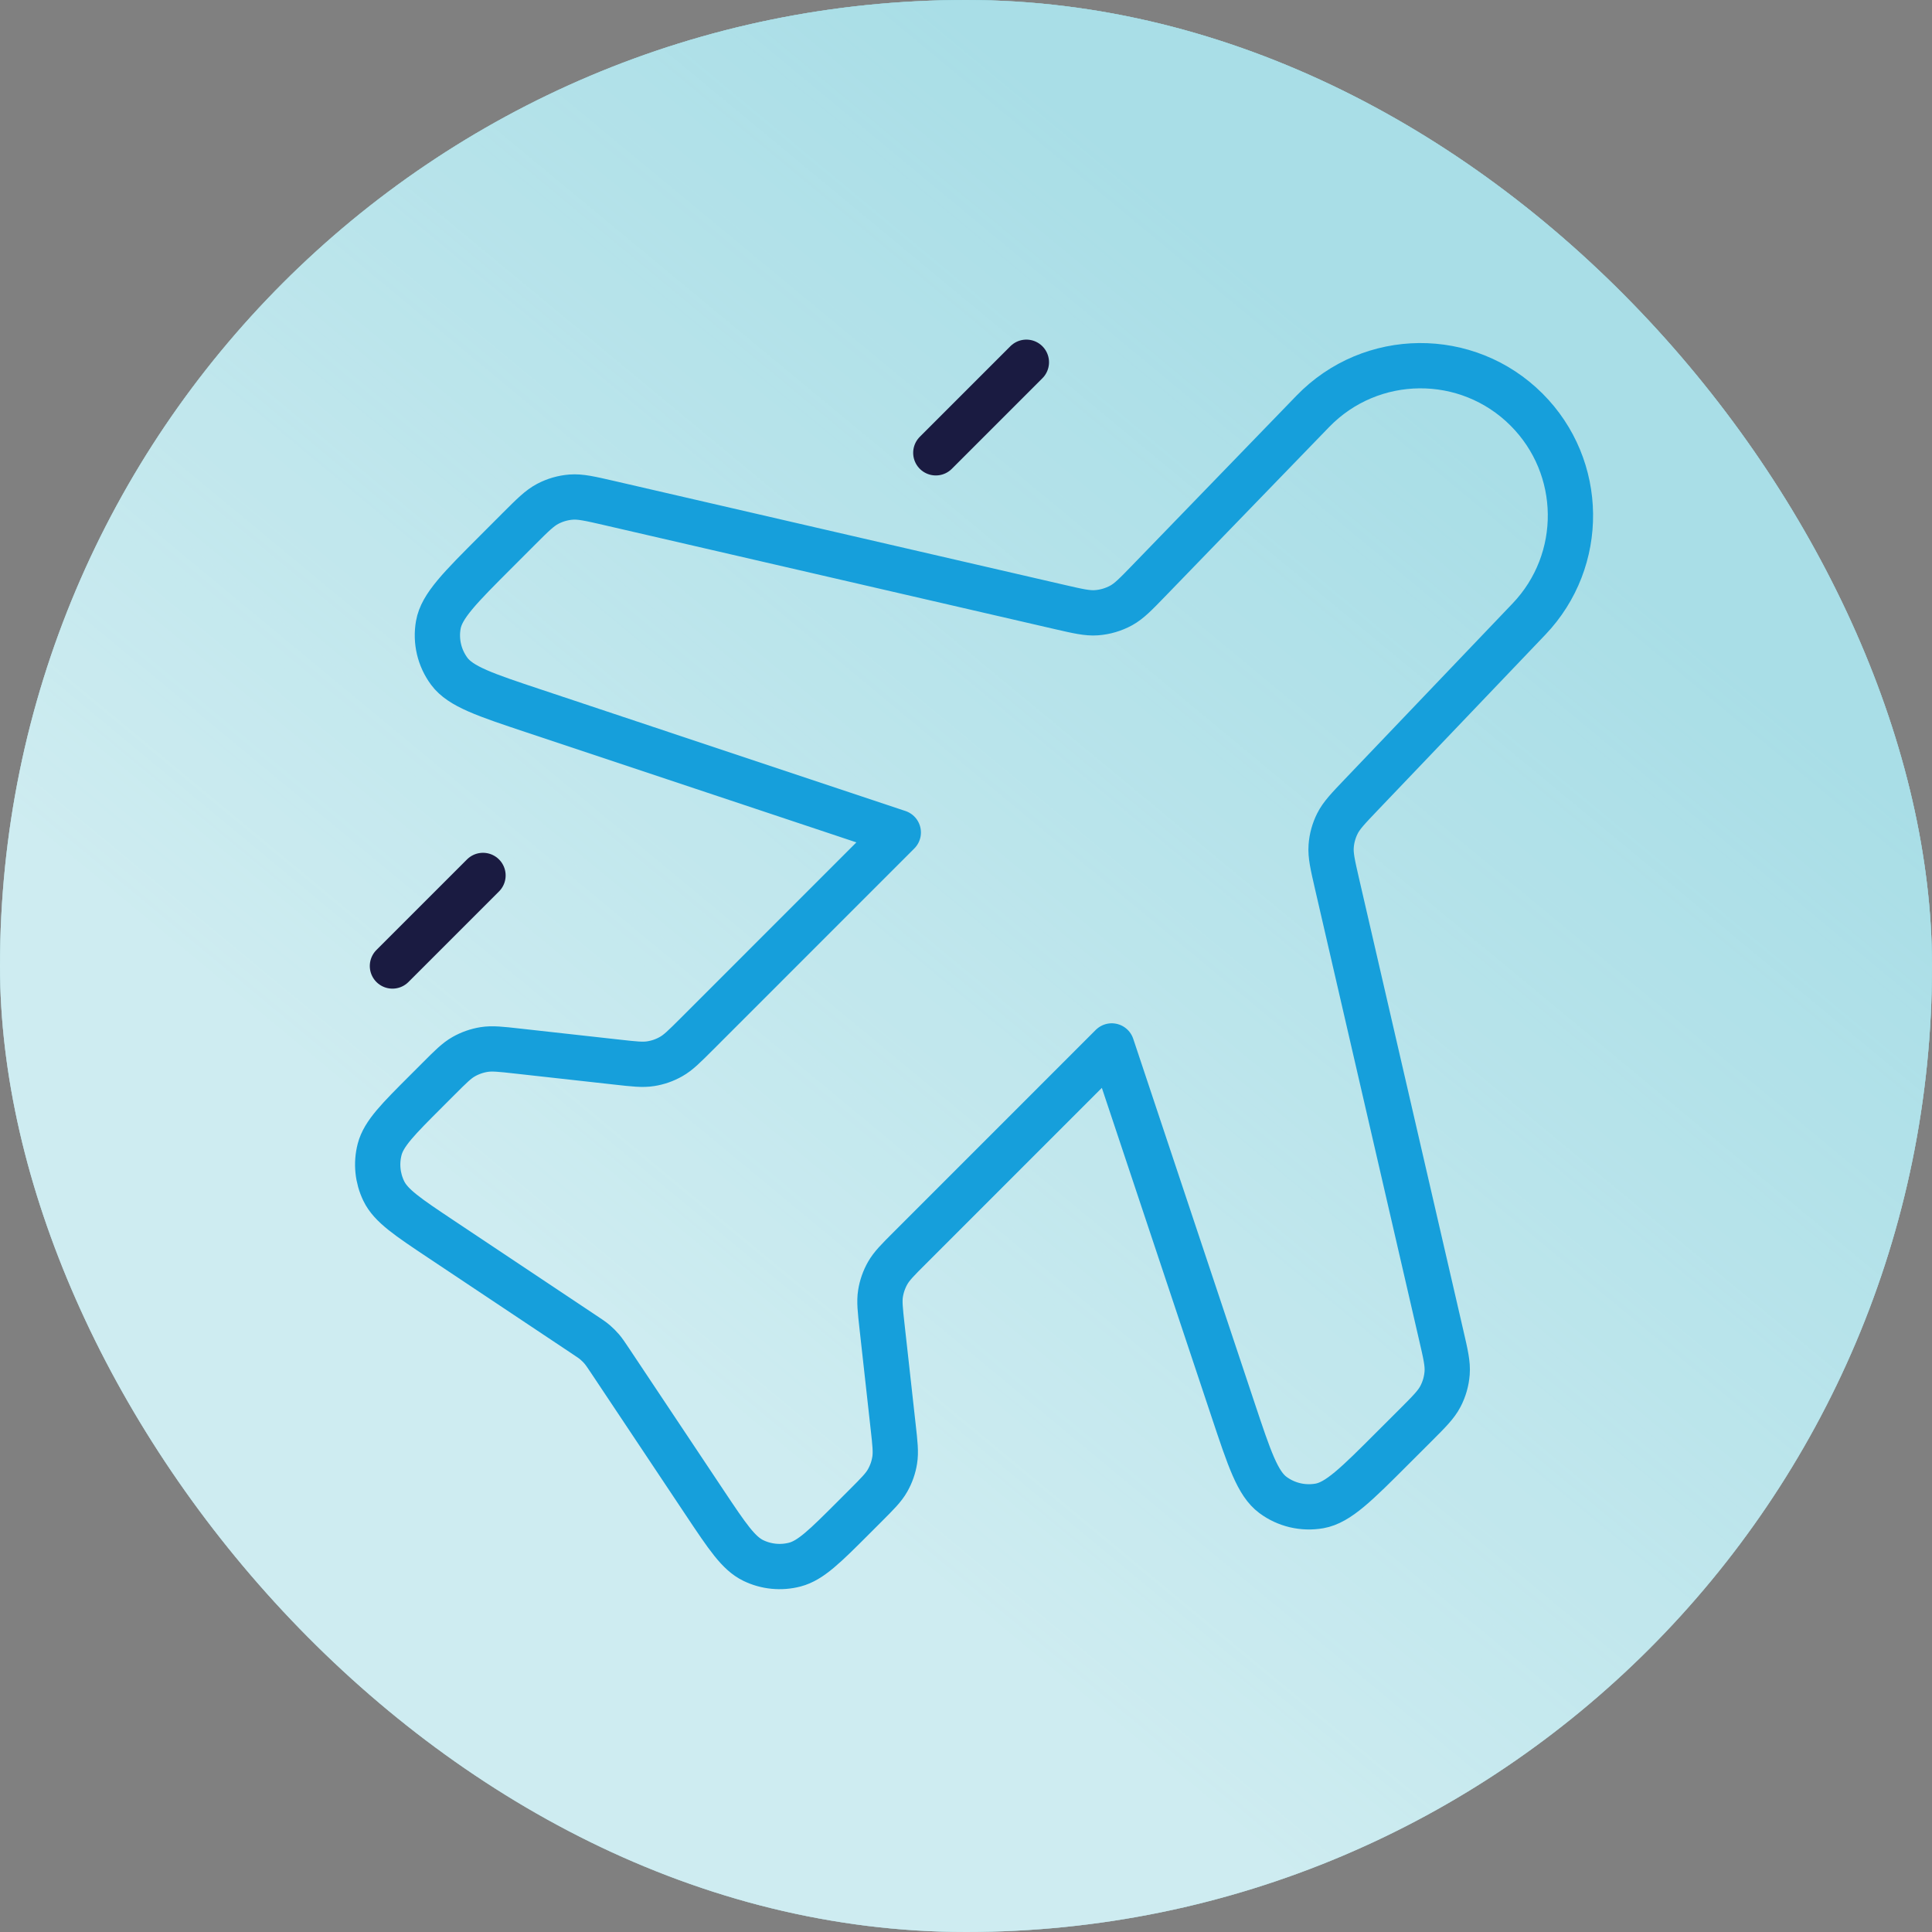 <svg width="64" height="64" viewBox="0 0 64 64" fill="none" xmlns="http://www.w3.org/2000/svg">
<rect x="0" y="0" width="64" height="64" fill="#808080" stroke="none"/>
<rect width="64" height="64" rx="32" fill="white"/>
<rect width="64" height="64" rx="32" fill="url(#paint0_linear_8805_10096)"/>
<rect width="64" height="64" rx="32" fill="white" fill-opacity="0.6"/>
<path d="M43.489 13.626C45.419 11.633 48.607 11.607 50.569 13.569C52.476 15.476 52.512 18.558 50.648 20.509L45.091 26.329C44.656 26.785 44.438 27.013 44.304 27.28C44.185 27.517 44.114 27.774 44.096 28.038C44.075 28.337 44.146 28.644 44.287 29.259L47.743 44.234C47.889 44.864 47.962 45.18 47.938 45.485C47.917 45.755 47.842 46.018 47.716 46.258C47.575 46.529 47.346 46.758 46.888 47.216L46.146 47.957C44.934 49.17 44.328 49.776 43.708 49.886C43.166 49.981 42.608 49.85 42.167 49.522C41.661 49.146 41.39 48.333 40.848 46.707L36.828 34.648L30.138 41.339C29.738 41.738 29.539 41.938 29.405 42.173C29.287 42.381 29.207 42.609 29.169 42.846C29.126 43.113 29.158 43.393 29.22 43.955L29.587 47.262C29.65 47.823 29.681 48.104 29.638 48.371C29.601 48.607 29.521 48.835 29.402 49.044C29.269 49.279 29.069 49.478 28.67 49.878L28.275 50.273C27.329 51.219 26.855 51.692 26.33 51.829C25.869 51.949 25.38 51.901 24.951 51.692C24.463 51.455 24.092 50.898 23.349 49.785L20.213 45.08C20.08 44.881 20.014 44.782 19.937 44.691C19.869 44.611 19.794 44.537 19.714 44.468C19.624 44.391 19.524 44.325 19.325 44.193L14.62 41.056C13.507 40.314 12.95 39.943 12.713 39.454C12.505 39.025 12.456 38.536 12.576 38.075C12.713 37.55 13.186 37.077 14.133 36.131L14.528 35.736C14.927 35.336 15.127 35.136 15.362 35.003C15.57 34.885 15.798 34.805 16.035 34.767C16.302 34.724 16.582 34.755 17.144 34.818L20.451 35.185C21.012 35.248 21.293 35.279 21.559 35.236C21.796 35.199 22.024 35.119 22.232 35C22.468 34.867 22.667 34.667 23.067 34.268L29.757 27.577L17.699 23.557C16.072 23.015 15.259 22.744 14.883 22.238C14.555 21.797 14.424 21.239 14.52 20.698C14.629 20.077 15.236 19.471 16.448 18.259L17.189 17.517C17.647 17.06 17.876 16.831 18.147 16.689C18.387 16.563 18.65 16.488 18.92 16.467C19.225 16.444 19.541 16.517 20.172 16.662L35.09 20.105C35.71 20.248 36.02 20.319 36.319 20.298C36.608 20.277 36.889 20.194 37.143 20.055C37.405 19.91 37.627 19.681 38.069 19.224L43.489 13.626Z" stroke="#169FDB" stroke-width="1.5" stroke-linecap="round" stroke-linejoin="round"/>
<path d="M34 12L31 15" stroke="#1A1B41" stroke-width="1.5" stroke-linecap="round" stroke-linejoin="round"/>
<path d="M16 29L13 32" stroke="#1A1B41" stroke-width="1.5" stroke-linecap="round" stroke-linejoin="round"/>
<defs>
<linearGradient id="paint0_linear_8805_10096" x1="47.972" y1="13.275" x2="21.977" y2="44.661" gradientUnits="userSpaceOnUse">
<stop stop-color="#27ACC2"/>
<stop offset="1" stop-color="#26ABBF" stop-opacity="0.57"/>
</linearGradient>
</defs>
</svg>
